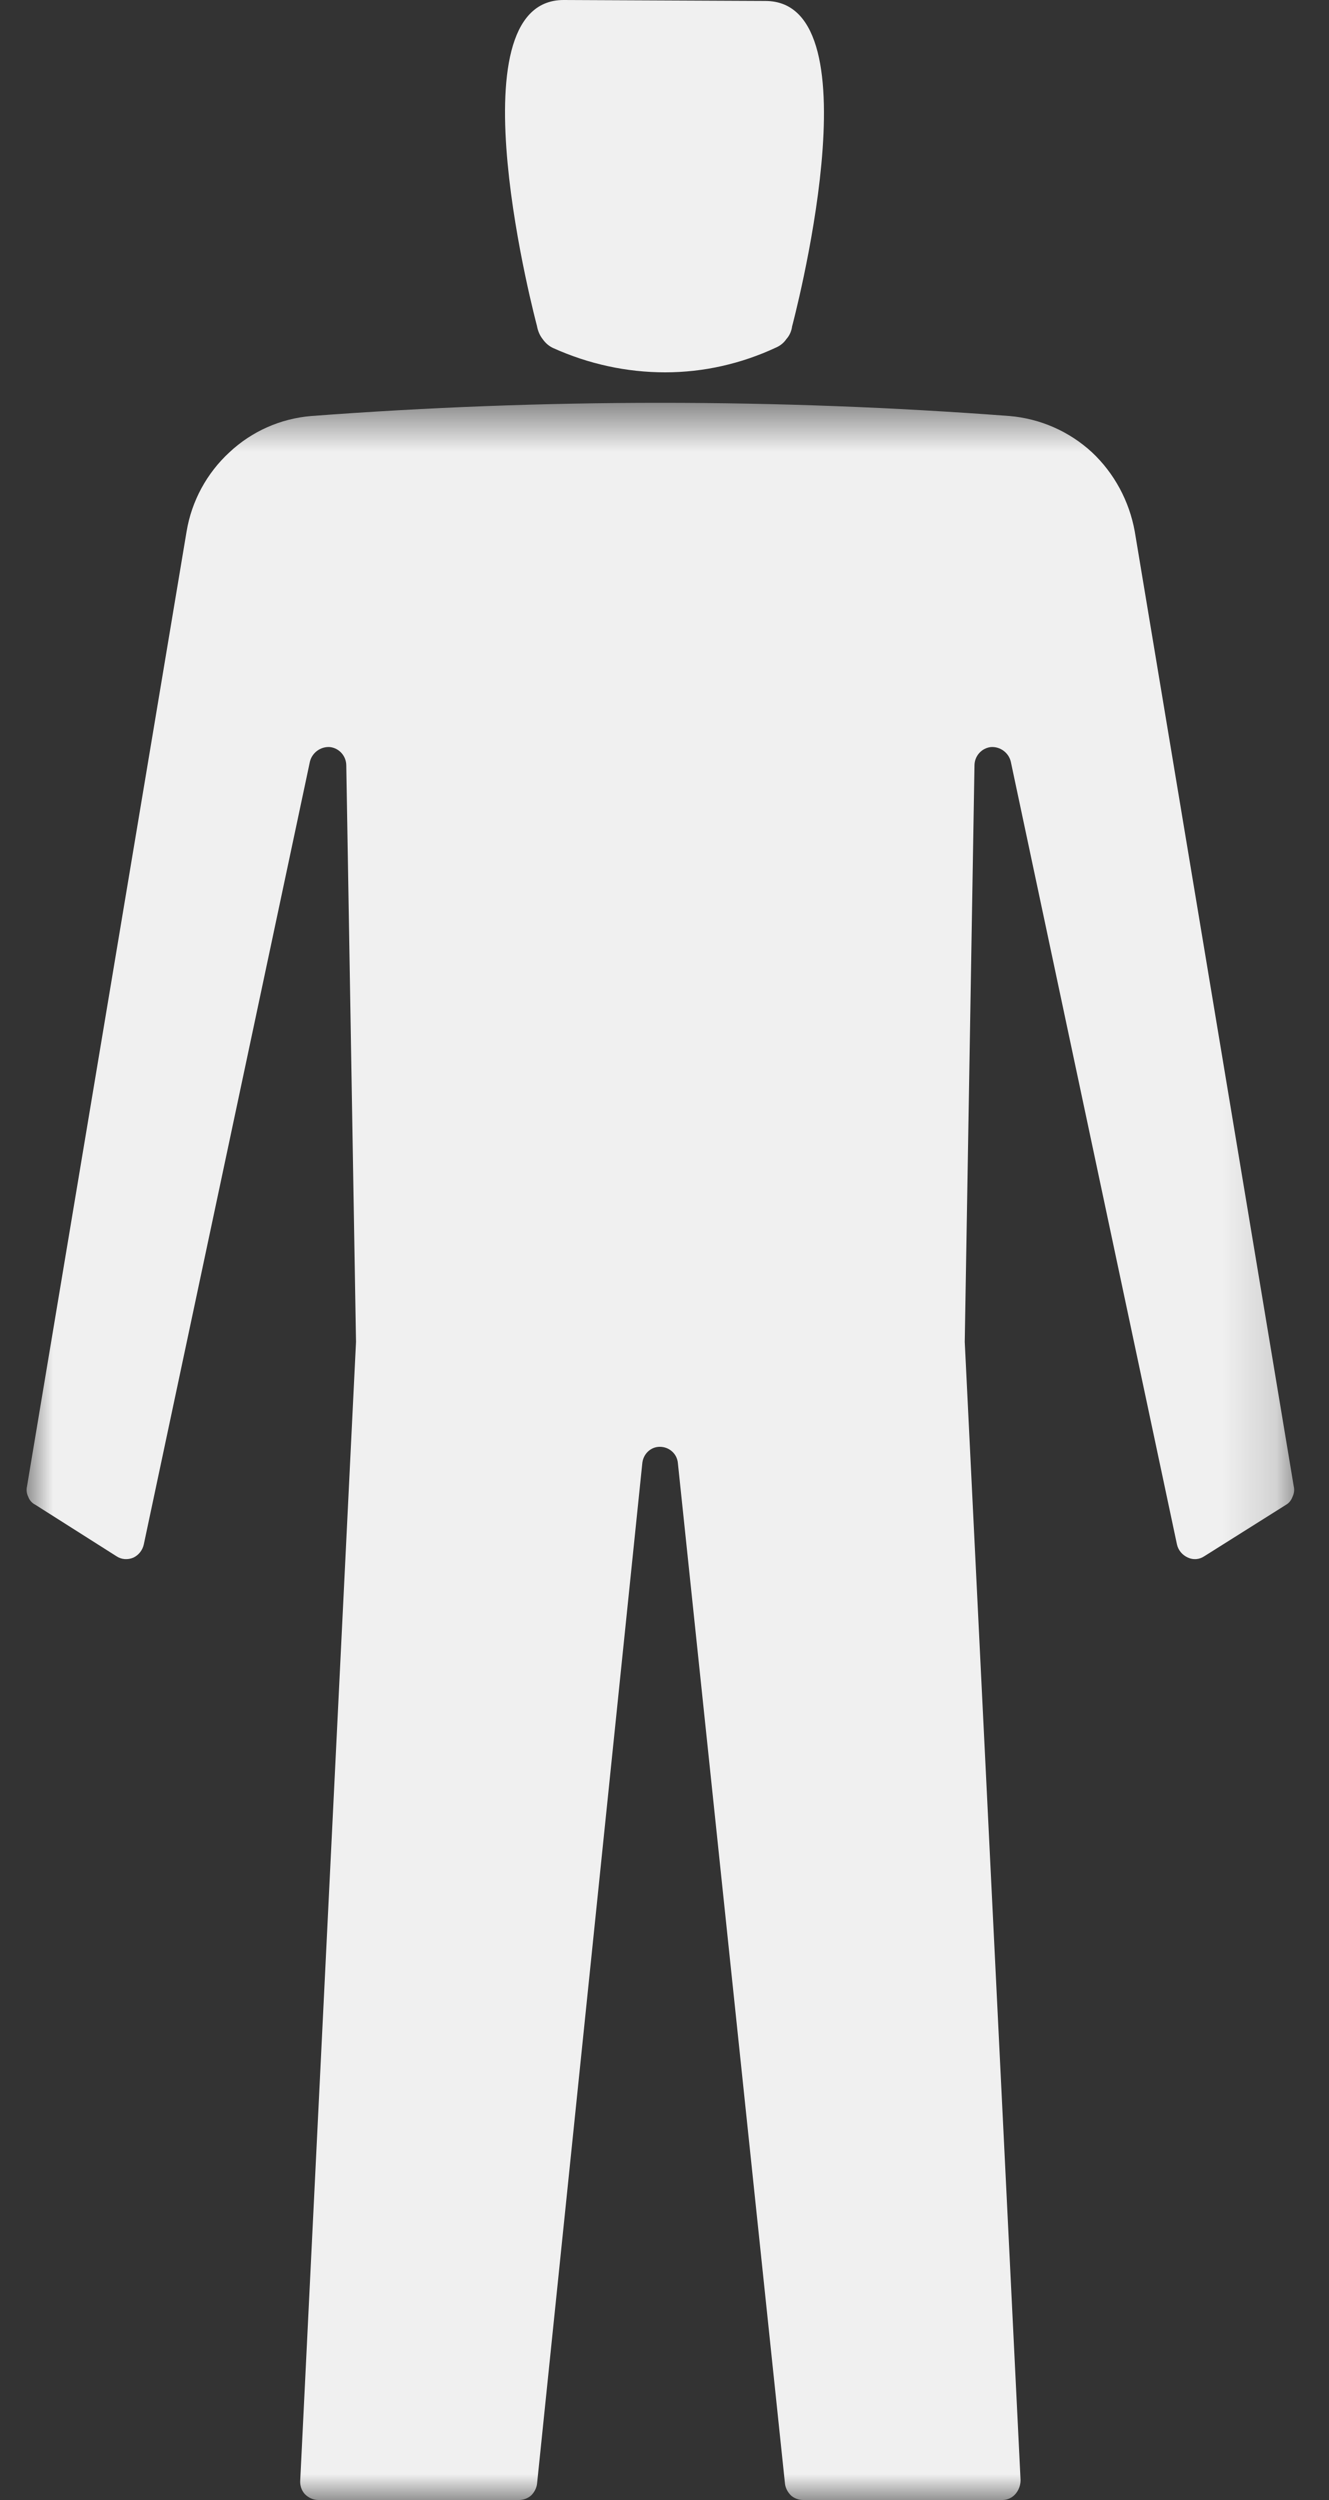 <?xml version="1.0" encoding="UTF-8"?>
<svg width="25px" height="47px" viewBox="0 0 25 47" version="1.1" xmlns="http://www.w3.org/2000/svg" xmlns:xlink="http://www.w3.org/1999/xlink">
    <rect x="0" y="0" width="25" height="47" fill="#333333" stroke="none"/>
    <!-- Generator: Sketch 54.1 (76490) - https://sketchapp.com -->
    <title>Group 6</title>
    <desc>Created with Sketch.</desc>
    <defs>
        <polygon id="path-1" points="0 0.573 23.845 0.573 23.845 40 0 40"></polygon>
    </defs>
    <g id="Tarifs" stroke="none" stroke-width="1" fill="none" fill-rule="evenodd">
        <g id="Desktop-Tarifs" transform="translate(-511, -868)">
            <g id="Group-4" transform="translate(135, 591)">
                <g id="Group-36" transform="translate(29, 275)">
                    <g id="Group-33" transform="translate(347, 1)">
                        <g id="Group-6" transform="translate(0, 1)">
                            <g id="Group-3" transform="translate(0.5, 7)">
                                <mask id="mask-2" fill="white">
                                    <use xlink:href="#path-1"></use>
                                </mask>
                                <g id="Clip-2"></g>
                                <path d="M17.648,18.228 L17.831,7.392 C17.831,7.215 17.962,7.066 18.137,7.045 C18.311,7.031 18.473,7.148 18.514,7.318 L21.64,22.035 C21.663,22.143 21.74,22.236 21.847,22.283 C21.946,22.329 22.061,22.32 22.153,22.258 L23.69,21.291 C23.746,21.259 23.789,21.207 23.813,21.142 C23.844,21.078 23.853,21.008 23.837,20.944 L20.846,2.991 C20.743,2.42 20.46,1.896 20.041,1.503 C19.613,1.109 19.068,0.87 18.49,0.821 C16.309,0.656 14.119,0.573 11.922,0.573 C9.734,0.573 7.543,0.656 5.354,0.821 C4.777,0.869 4.236,1.109 3.816,1.503 C3.389,1.896 3.105,2.42 3.01,2.991 L0.008,20.944 C-0.008,21.008 -6.15384615e-05,21.078 0.032,21.142 C0.056,21.207 0.103,21.259 0.167,21.291 L1.692,22.258 C1.785,22.32 1.903,22.329 2.01,22.283 C2.109,22.236 2.182,22.143 2.205,22.035 L5.33,7.318 C5.372,7.148 5.534,7.031 5.709,7.045 C5.883,7.066 6.014,7.215 6.014,7.392 L6.197,18.228 L5.148,39.628 C5.14,39.723 5.17,39.817 5.233,39.888 C5.303,39.96 5.396,40 5.489,40 L9.261,40 C9.348,40 9.43,39.969 9.493,39.913 C9.556,39.849 9.595,39.77 9.603,39.69 L11.581,20.522 C11.594,20.339 11.737,20.2 11.911,20.2 C12.091,20.2 12.238,20.333 12.252,20.509 L14.266,39.69 C14.274,39.77 14.314,39.849 14.377,39.913 C14.439,39.969 14.522,40 14.609,40 L18.356,40 C18.45,40 18.538,39.96 18.601,39.888 C18.663,39.817 18.698,39.723 18.698,39.628 L17.648,18.228 Z" id="Fill-1" fill="#F0F0F0" mask="url(#mask-2)"></path>
                            </g>
                            <path d="M14.397,0.018 L10.603,0 C8.459,0 10.101,6.128 10.101,6.128 C10.117,6.221 10.154,6.307 10.208,6.375 C10.262,6.452 10.33,6.509 10.407,6.544 C11.075,6.845 11.79,7 12.512,7 C13.233,7 13.944,6.84 14.604,6.531 C14.681,6.497 14.746,6.443 14.792,6.375 C14.847,6.315 14.883,6.239 14.898,6.153 L14.898,6.145 C14.898,6.145 16.541,0.018 14.397,0.018" id="Fill-4" fill="#F0F0F0"></path>
                        </g>
                    </g>
                </g>
            </g>
        </g>
    </g>
</svg>
